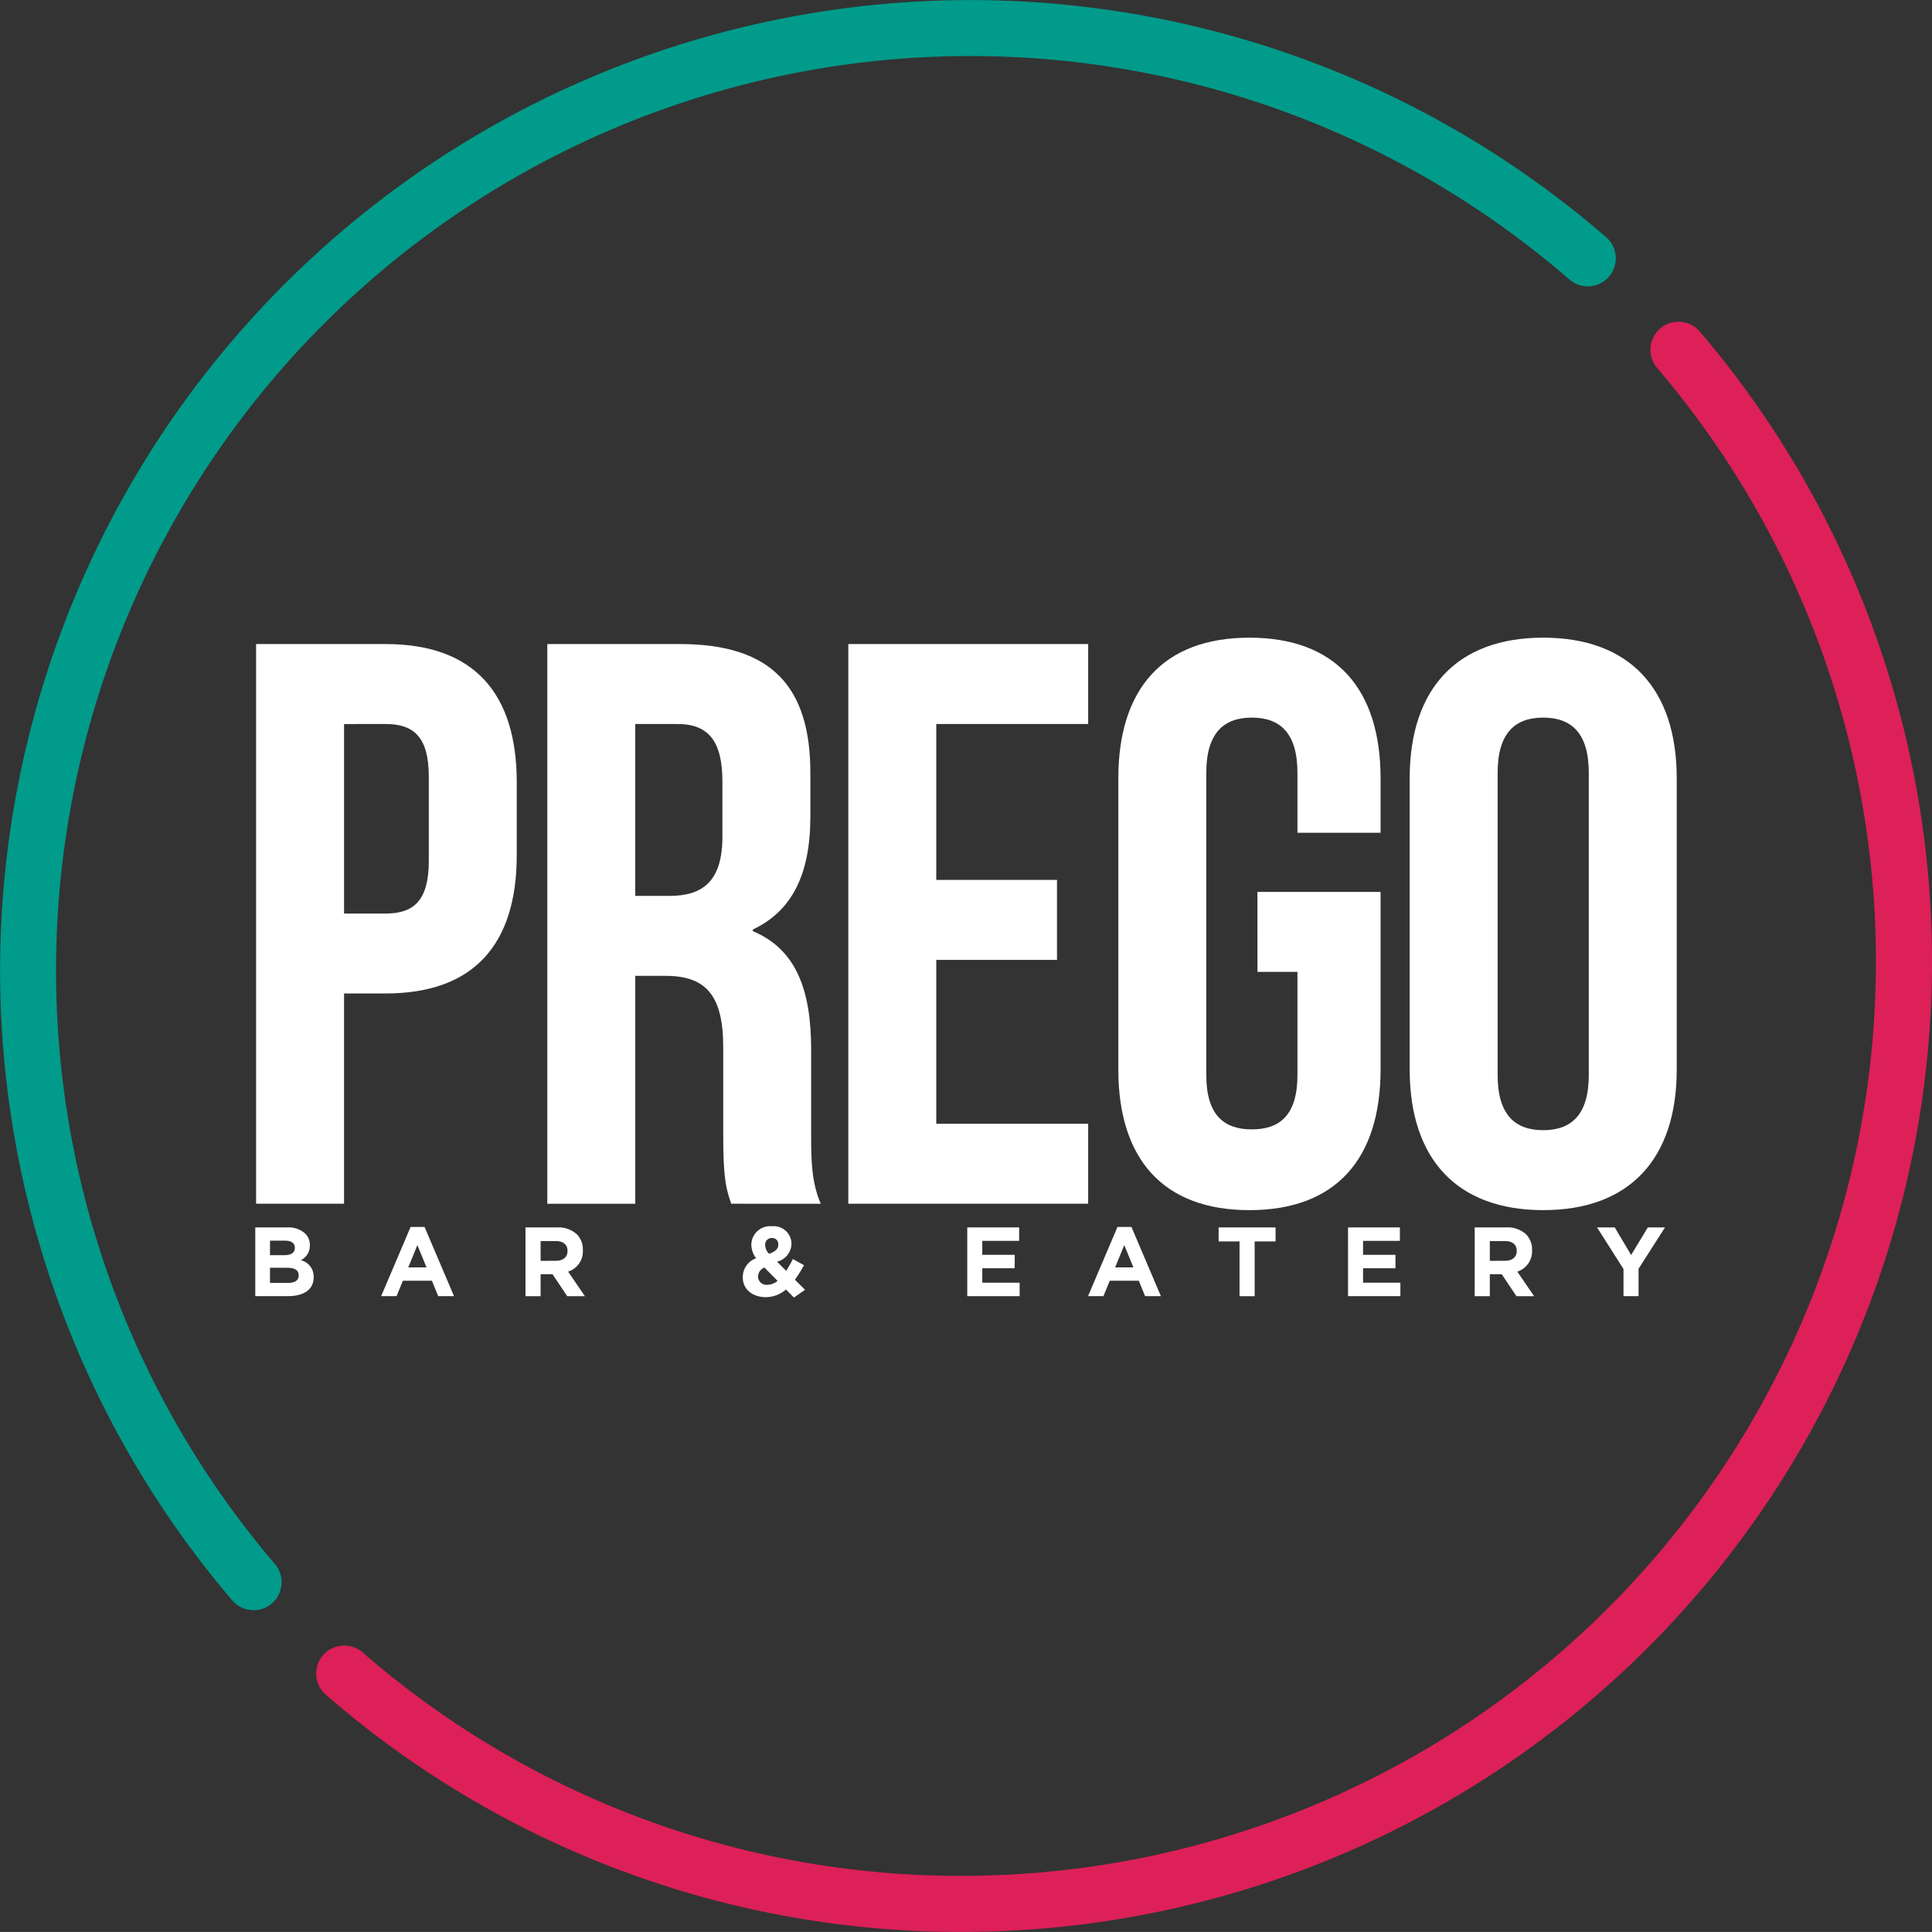 <svg xmlns="http://www.w3.org/2000/svg" xmlns:xlink="http://www.w3.org/1999/xlink" id="Group_192" data-name="Group 192" width="248.411" height="248.402" viewBox="0 0 248.411 248.402"><rect x="0" y="0" width="248.411" height="248.402" fill="#333333" stroke="none"/><defs><clipPath id="clip-path"><rect id="Rectangle_262" data-name="Rectangle 262" width="248.411" height="248.402" fill="none"></rect></clipPath></defs><g id="Group_187" data-name="Group 187"><g id="Group_186" data-name="Group 186" clip-path="url(#clip-path)"><path id="Path_103" data-name="Path 103" d="M45.235,217.5h4.1a3.192,3.192,0,0,1,2.311.783,2.027,2.027,0,0,1,.606,1.5v.025a2.056,2.056,0,0,1-1.162,1.907,2.16,2.16,0,0,1,1.654,2.172v.025c0,1.617-1.313,2.425-3.309,2.425H45.235Zm5.089,2.614c0-.581-.454-.909-1.276-.909H47.13v1.869h1.793c.859,0,1.4-.277,1.4-.935Zm-.947,2.577H47.13v1.945h2.311c.859,0,1.376-.3,1.376-.959v-.025c0-.594-.442-.96-1.44-.96" transform="translate(-12.413 -59.684)" fill="#fff"></path><path id="Path_104" data-name="Path 104" d="M71.328,217.416h1.794l3.788,8.9H74.877l-.808-1.982H70.331l-.808,1.982H67.54Zm2.046,5.2L72.2,219.752l-1.174,2.867Z" transform="translate(-18.533 -59.66)" fill="#fff"></path><path id="Path_105" data-name="Path 105" d="M93.118,217.5H97.16a3.526,3.526,0,0,1,2.577.9,2.78,2.78,0,0,1,.758,2.021v.026a2.746,2.746,0,0,1-1.895,2.74l2.159,3.157H98.485l-1.894-2.828H95.063v2.828H93.118Zm3.915,4.293c.947,0,1.49-.505,1.49-1.249v-.025c0-.834-.581-1.263-1.528-1.263H95.063V221.8Z" transform="translate(-25.552 -59.684)" fill="#fff"></path><path id="Path_106" data-name="Path 106" d="M137.18,225.426a3.981,3.981,0,0,1-2.59.985c-1.692,0-2.968-.985-2.968-2.55v-.025a2.562,2.562,0,0,1,1.718-2.425,2.952,2.952,0,0,1-.619-1.768v-.025a2.426,2.426,0,0,1,2.677-2.324,2.283,2.283,0,0,1,2.488,2.223v.025a2.448,2.448,0,0,1-1.856,2.311l1.174,1.175c.291-.455.581-.972.859-1.516l1.427.784a16.211,16.211,0,0,1-1.162,1.868l1.3,1.3-1.427,1Zm-1.086-1.111L134.4,222.6a1.32,1.32,0,0,0-.821,1.162v.025a1.1,1.1,0,0,0,1.238,1.035,2.1,2.1,0,0,0,1.276-.506m.1-4.66v-.025a.779.779,0,0,0-.834-.821.832.832,0,0,0-.858.9v.025a1.577,1.577,0,0,0,.517,1.1c.771-.29,1.175-.618,1.175-1.174" transform="translate(-36.118 -59.626)" fill="#fff"></path><path id="Path_107" data-name="Path 107" d="M171.4,217.5h6.668v1.73h-4.736v1.794H177.5v1.73h-4.167v1.856h4.8v1.731H171.4Z" transform="translate(-47.032 -59.684)" fill="#fff"></path><path id="Path_108" data-name="Path 108" d="M196.588,217.416h1.794l3.788,8.9h-2.033l-.808-1.982h-3.738l-.808,1.982H192.8Zm2.046,5.2-1.175-2.867-1.174,2.867Z" transform="translate(-52.905 -59.66)" fill="#fff"></path><path id="Path_109" data-name="Path 109" d="M218.631,219.3h-2.69V217.5h7.324V219.3h-2.69v7.047h-1.945Z" transform="translate(-59.255 -59.684)" fill="#fff"></path><path id="Path_110" data-name="Path 110" d="M238.874,217.5h6.668v1.73h-4.736v1.794h4.168v1.73h-4.168v1.856h4.8v1.731h-6.731Z" transform="translate(-65.548 -59.684)" fill="#fff"></path><path id="Path_111" data-name="Path 111" d="M261.319,217.5h4.042a3.523,3.523,0,0,1,2.576.9,2.777,2.777,0,0,1,.758,2.021v.026a2.746,2.746,0,0,1-1.895,2.74l2.159,3.157h-2.273l-1.894-2.828h-1.528v2.828h-1.945Zm3.915,4.293c.947,0,1.49-.505,1.49-1.249v-.025c0-.834-.581-1.263-1.528-1.263h-1.932V221.8Z" transform="translate(-71.707 -59.684)" fill="#fff"></path><path id="Path_112" data-name="Path 112" d="M286.4,222.857,283,217.5h2.273l2.109,3.548,2.146-3.548h2.21l-3.4,5.316v3.524H286.4Z" transform="translate(-77.656 -59.684)" fill="#fff"></path><path id="Path_113" data-name="Path 113" d="M78.895,131.913v9.355c0,11.514-5.552,17.785-16.86,17.785H56.689V186.09H45.381V114.128H62.035c11.308,0,16.86,6.271,16.86,17.785m-22.205-7.5v24.364h5.345c3.6,0,5.552-1.644,5.552-6.784V131.194c0-5.141-1.953-6.786-5.552-6.786Z" transform="translate(-12.453 -31.317)" fill="#fff"></path><path id="Path_114" data-name="Path 114" d="M120.63,186.09c-.617-1.85-1.028-2.981-1.028-8.841V165.941c0-6.683-2.262-9.15-7.4-9.15h-3.907v29.3H96.985V114.128H114.05c11.72,0,16.757,5.449,16.757,16.552v5.654c0,7.4-2.364,12.131-7.4,14.5v.206c5.654,2.364,7.5,7.71,7.5,15.215v11.1c0,3.5.1,6.065,1.234,8.738Zm-12.337-61.682v22.1h4.42c4.215,0,6.785-1.85,6.785-7.607V131.81c0-5.139-1.747-7.4-5.757-7.4Z" transform="translate(-26.613 -31.317)" fill="#fff"></path><path id="Path_115" data-name="Path 115" d="M161.63,144.455h15.523v10.28H161.63v21.074h19.532V186.09H150.322V114.127h30.841v10.281H161.63Z" transform="translate(-41.249 -31.317)" fill="#fff"></path><path id="Path_116" data-name="Path 116" d="M216.056,145.686h15.832v22.823c0,11.514-5.757,18.093-16.86,18.093s-16.859-6.58-16.859-18.093v-37.42c0-11.514,5.757-18.093,16.859-18.093s16.86,6.58,16.86,18.093v6.99H221.2v-7.71c0-5.14-2.262-7.094-5.86-7.094s-5.86,1.954-5.86,7.094v38.859c0,5.14,2.262,6.991,5.86,6.991s5.86-1.851,5.86-6.991V155.966h-5.14Z" transform="translate(-54.378 -31.006)" fill="#fff"></path><path id="Path_117" data-name="Path 117" d="M249.8,131.088c0-11.514,6.065-18.093,17.168-18.093s17.169,6.58,17.169,18.093v37.42c0,11.514-6.067,18.093-17.169,18.093s-17.168-6.58-17.168-18.093Zm11.309,38.14c0,5.141,2.261,7.093,5.859,7.093s5.86-1.953,5.86-7.093V130.369c0-5.14-2.262-7.094-5.86-7.094s-5.859,1.954-5.859,7.094Z" transform="translate(-68.547 -31.006)" fill="#fff"></path></g></g><g id="Group_189" data-name="Group 189"><g id="Group_188" data-name="Group 188" clip-path="url(#clip-path)"><path id="Path_118" data-name="Path 118" d="M32.6,207.033a3.6,3.6,0,0,1-2.741-1.262A124.78,124.78,0,0,1,206.512,30.494a3.6,3.6,0,0,1-4.727,5.442,117.571,117.571,0,0,0-166.45,165.15,3.6,3.6,0,0,1-2.738,5.947" transform="translate(0 0)" fill="#009b8a"></path></g></g><g id="Group_191" data-name="Group 191"><g id="Group_190" data-name="Group 190" clip-path="url(#clip-path)"><path id="Path_119" data-name="Path 119" d="M138.982,264.046a124.25,124.25,0,0,1-81.708-30.494A3.6,3.6,0,0,1,62,228.11a117.071,117.071,0,0,0,76.982,28.727q1.845,0,3.693-.057A117.57,117.57,0,0,0,228.451,62.96a3.6,3.6,0,0,1,5.479-4.685,124.778,124.778,0,0,1-91.03,205.71q-1.962.061-3.918.061" transform="translate(-15.376 -15.645)" fill="#dd2058"></path></g></g></svg>